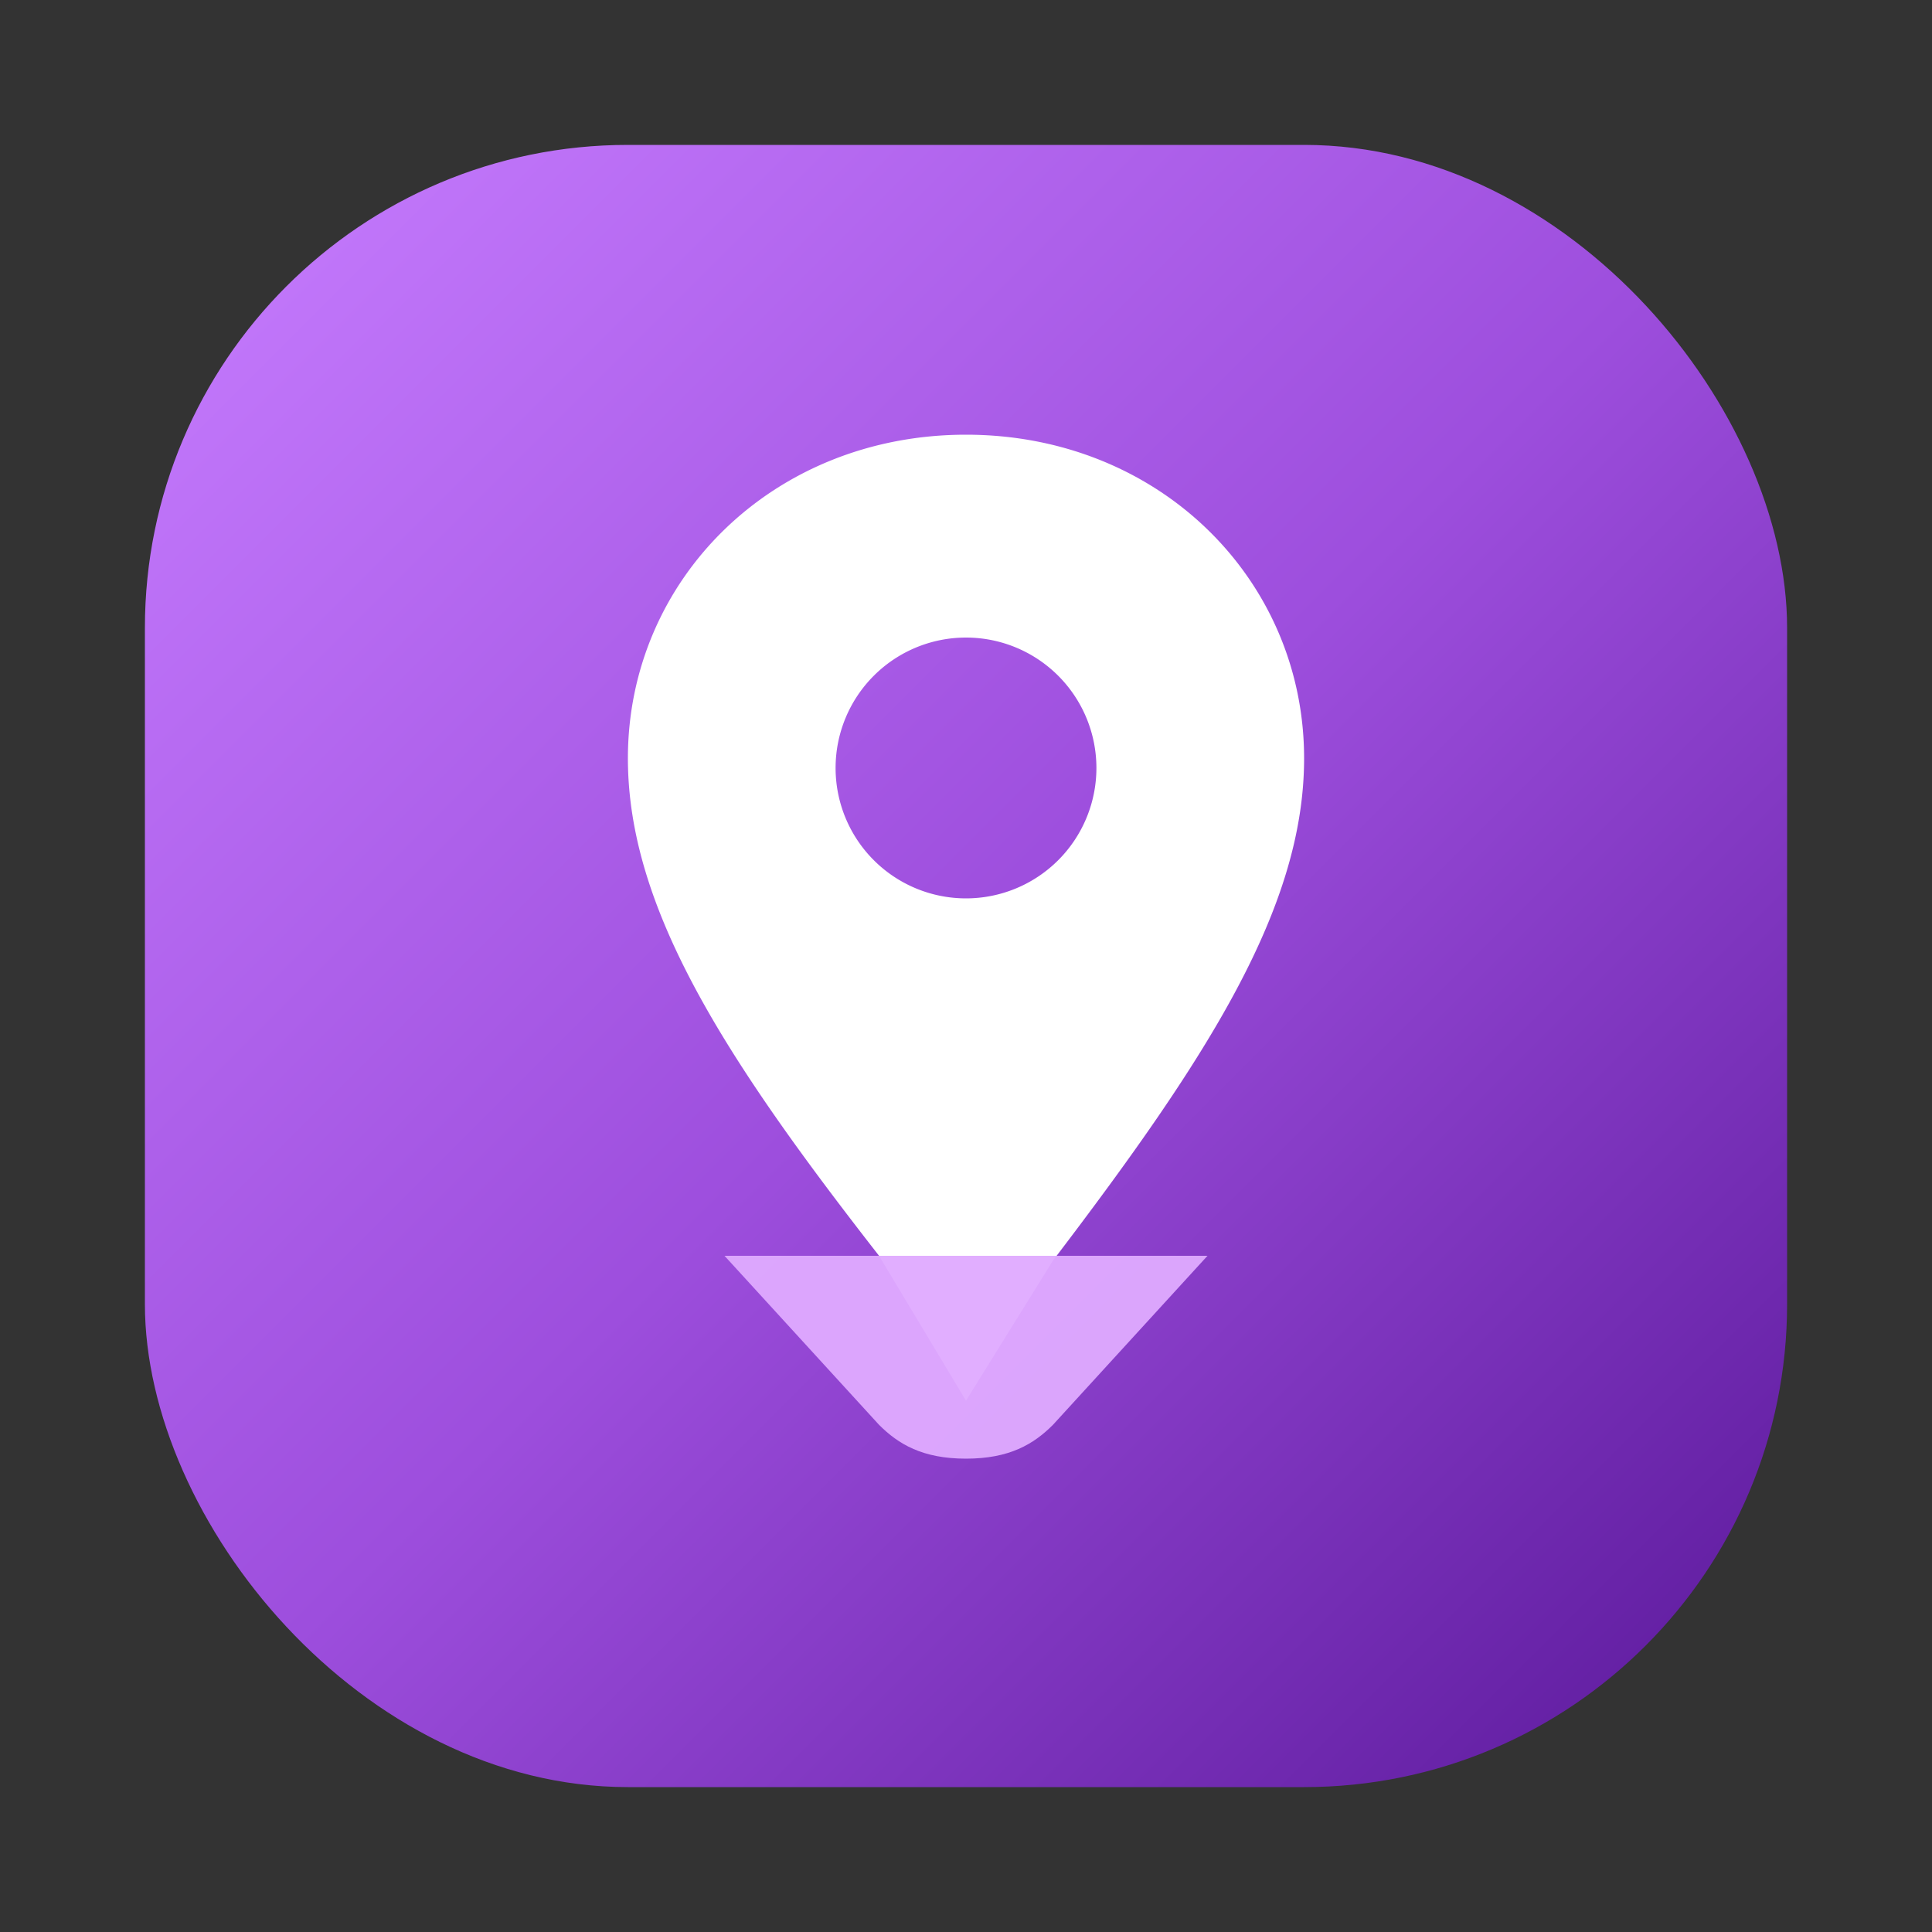 <svg width="40" height="40" viewBox="0 0 40 40" xmlns="http://www.w3.org/2000/svg">
  <rect x="0" y="0" width="40" height="40" fill="#333333" stroke="none"/>
  <defs>
    <linearGradient id="grad" x1="0" y1="0" x2="1" y2="1">
      <stop offset="0%" stop-color="#c77dff"></stop>
      <stop offset="50%" stop-color="#9d4edd"></stop>
      <stop offset="100%" stop-color="#5a189a"></stop>
    </linearGradient>
  </defs>
  <rect x="3" y="3" width="34" height="34" rx="10" fill="url(#grad)"></rect>
  <path d="M20 9c-4 0-7 3-7 6.7 0 3.1 2 6.2 5.2 10.3L20 29l1.8-2.9C25 21.9 27 18.8 27 15.7 27 12 24 9 20 9zm0 4.2a2.7 2.7 0 1 1 0 5.4 2.7 2.7 0 0 1 0-5.4z" fill="#ffffff"></path>
  <path d="M15 26h10l-3.2 3.5c-.4.4-.9.7-1.8.7s-1.4-.3-1.8-.7L15 26z" fill="#e0aaff" opacity="0.95"></path>
</svg>

